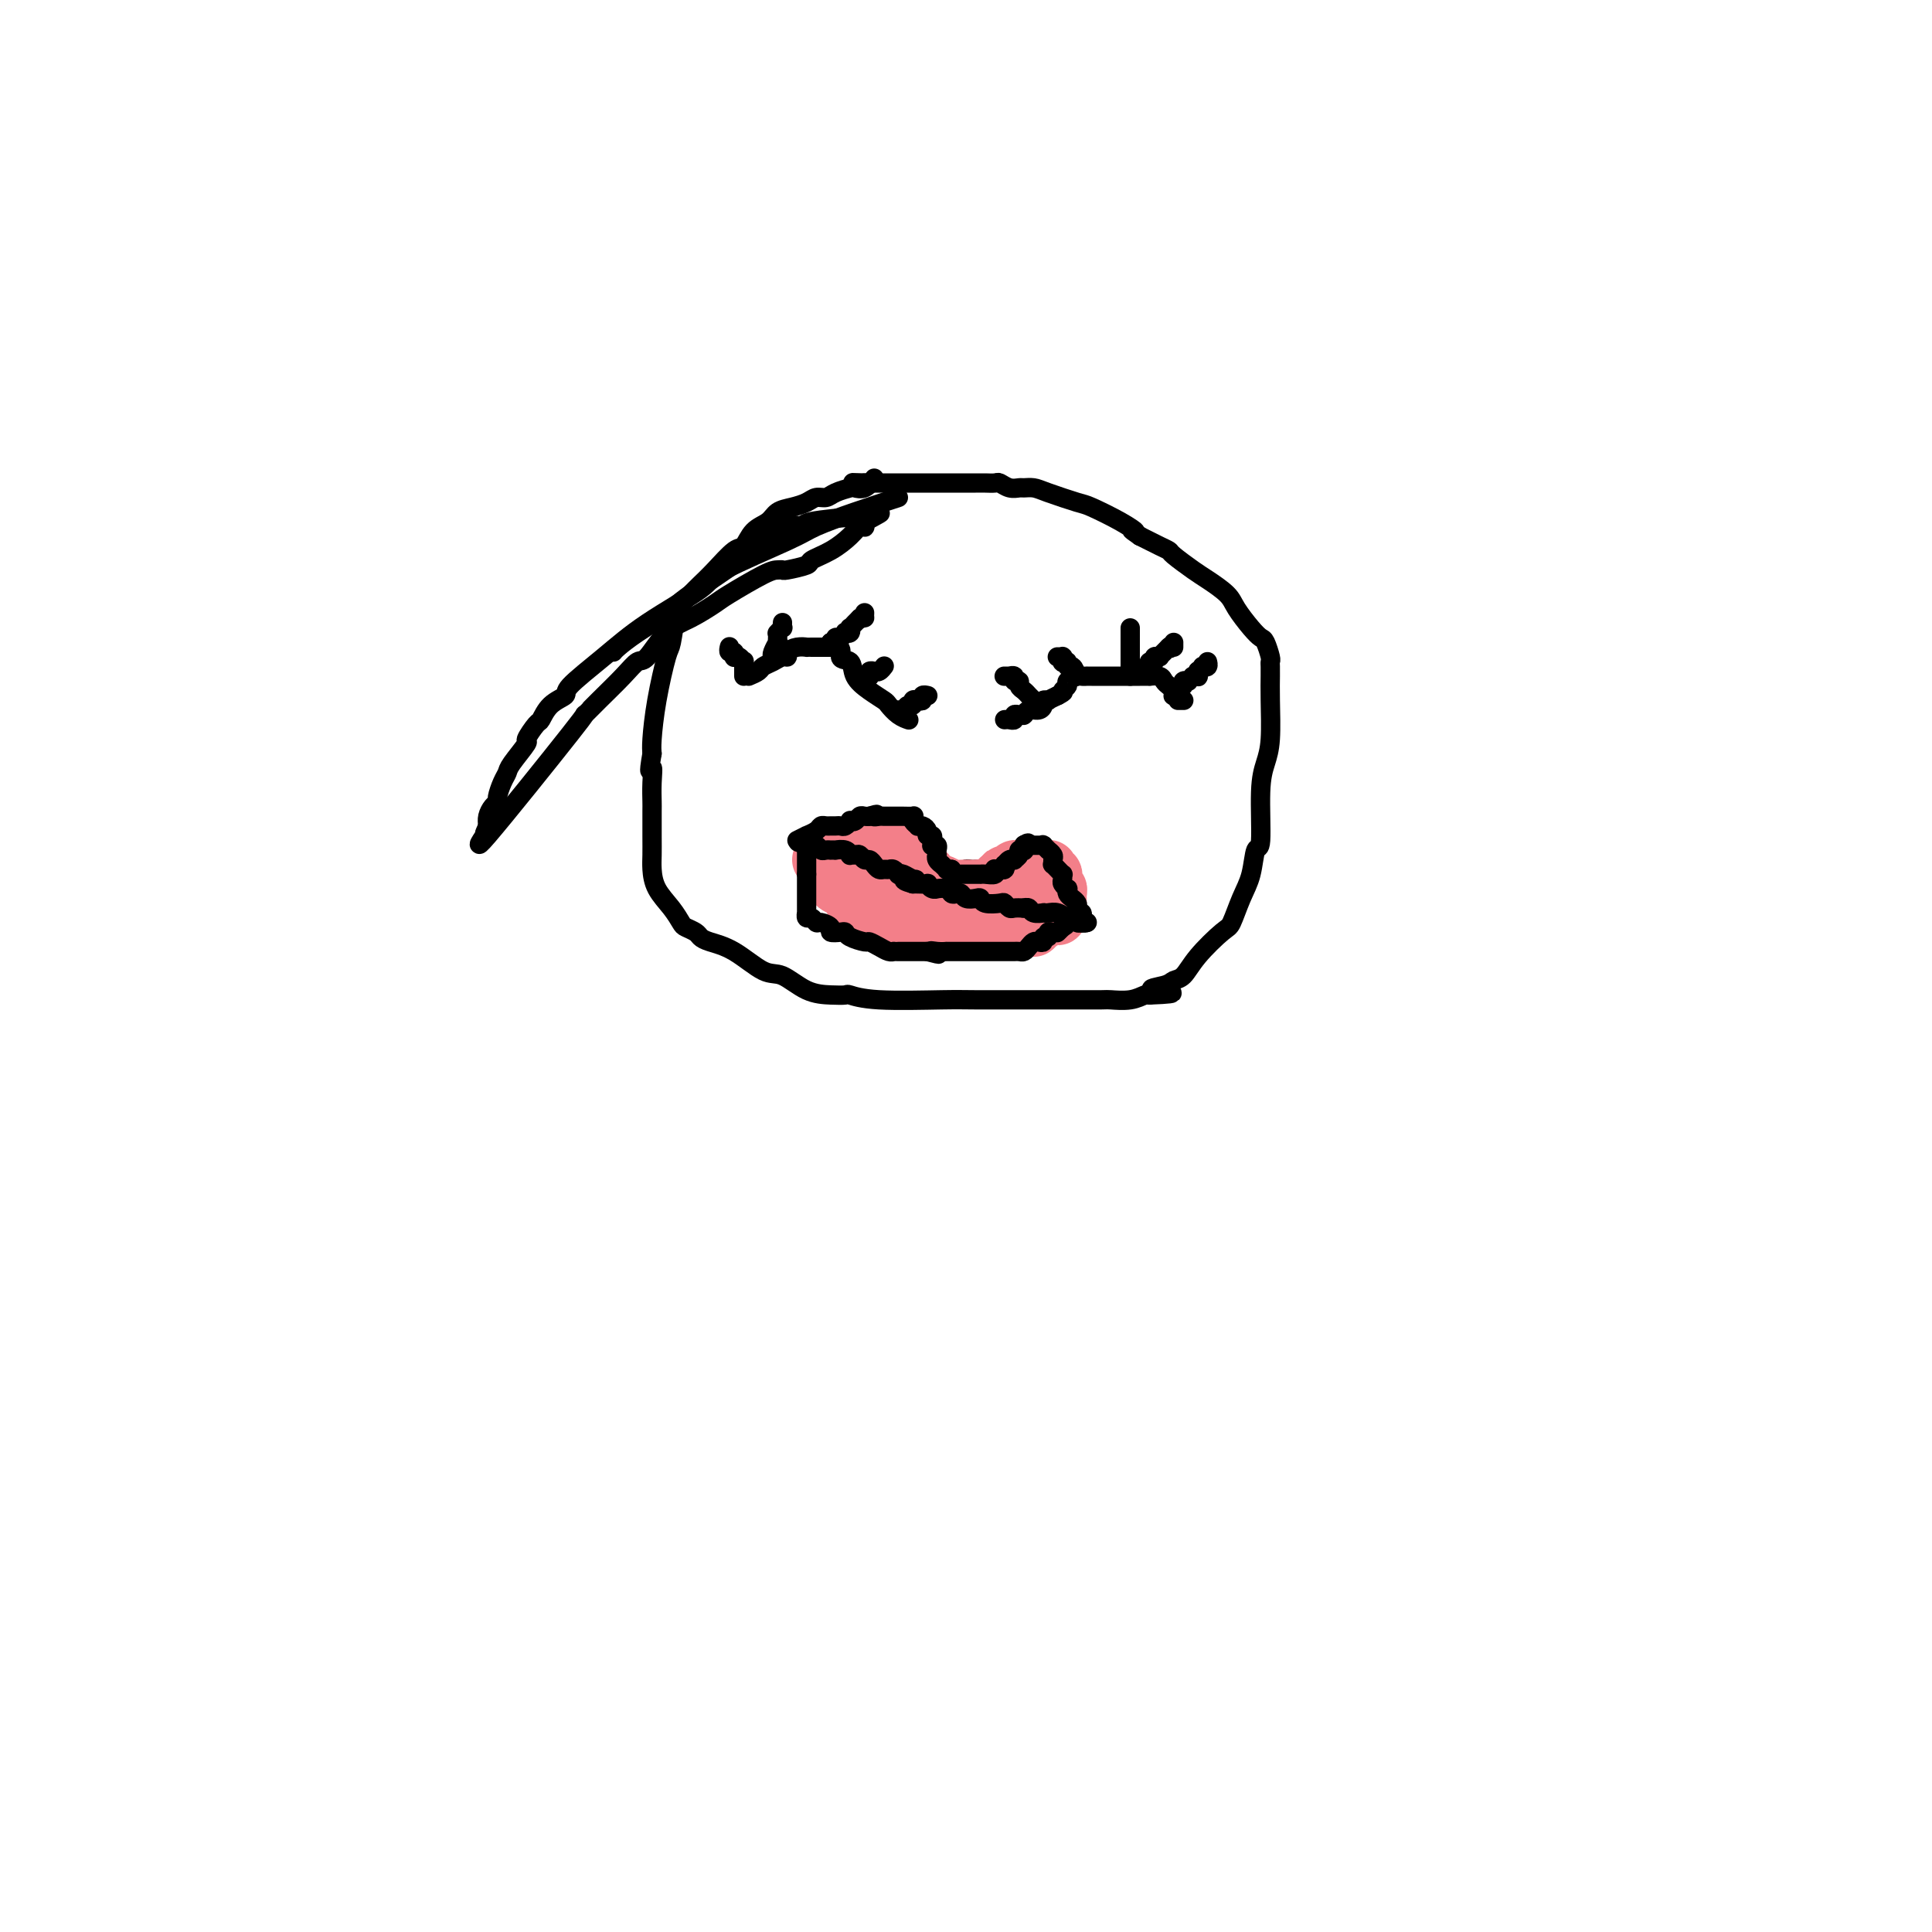 <svg viewBox='0 0 400 400' version='1.1' xmlns='http://www.w3.org/2000/svg' xmlns:xlink='http://www.w3.org/1999/xlink'><g fill='none' stroke='#000000' stroke-width='4' stroke-linecap='round' stroke-linejoin='round'><path d='M181,99c-0.628,0.839 -1.256,1.679 -2,2c-0.744,0.321 -1.603,0.124 -2,0c-0.397,-0.124 -0.332,-0.174 -1,0c-0.668,0.174 -2.068,0.572 -3,1c-0.932,0.428 -1.394,0.887 -2,1c-0.606,0.113 -1.355,-0.121 -2,0c-0.645,0.121 -1.188,0.597 -2,1c-0.812,0.403 -1.895,0.732 -3,1c-1.105,0.268 -2.234,0.475 -3,1c-0.766,0.525 -1.170,1.369 -2,2c-0.830,0.631 -2.085,1.051 -3,2c-0.915,0.949 -1.491,2.428 -2,3c-0.509,0.572 -0.952,0.237 -2,1c-1.048,0.763 -2.700,2.623 -4,4c-1.300,1.377 -2.246,2.271 -3,3c-0.754,0.729 -1.314,1.292 -2,2c-0.686,0.708 -1.497,1.561 -2,2c-0.503,0.439 -0.699,0.463 -1,2c-0.301,1.537 -0.708,4.586 -1,6c-0.292,1.414 -0.470,1.193 -1,3c-0.530,1.807 -1.412,5.640 -2,9c-0.588,3.360 -0.882,6.246 -1,8c-0.118,1.754 -0.059,2.377 0,3'/><path d='M135,156c-0.928,5.354 -0.249,3.240 0,3c0.249,-0.240 0.067,1.395 0,3c-0.067,1.605 -0.018,3.181 0,4c0.018,0.819 0.006,0.883 0,2c-0.006,1.117 -0.006,3.289 0,5c0.006,1.711 0.019,2.963 0,4c-0.019,1.037 -0.070,1.860 0,3c0.070,1.140 0.260,2.595 1,4c0.740,1.405 2.029,2.758 3,4c0.971,1.242 1.623,2.374 2,3c0.377,0.626 0.479,0.746 1,1c0.521,0.254 1.462,0.643 2,1c0.538,0.357 0.673,0.681 1,1c0.327,0.319 0.844,0.632 2,1c1.156,0.368 2.949,0.792 5,2c2.051,1.208 4.361,3.200 6,4c1.639,0.800 2.608,0.410 4,1c1.392,0.590 3.207,2.162 5,3c1.793,0.838 3.564,0.943 5,1c1.436,0.057 2.535,0.068 3,0c0.465,-0.068 0.295,-0.214 1,0c0.705,0.214 2.286,0.789 6,1c3.714,0.211 9.563,0.056 13,0c3.437,-0.056 4.462,-0.015 7,0c2.538,0.015 6.587,0.005 10,0c3.413,-0.005 6.189,-0.005 9,0c2.811,0.005 5.657,0.015 7,0c1.343,-0.015 1.185,-0.056 2,0c0.815,0.056 2.604,0.207 4,0c1.396,-0.207 2.399,-0.774 3,-1c0.601,-0.226 0.801,-0.113 1,0'/><path d='M238,206c8.794,-0.336 2.780,-0.675 1,-1c-1.780,-0.325 0.675,-0.637 2,-1c1.325,-0.363 1.520,-0.776 2,-1c0.480,-0.224 1.245,-0.257 2,-1c0.755,-0.743 1.502,-2.195 3,-4c1.498,-1.805 3.749,-3.963 5,-5c1.251,-1.037 1.502,-0.952 2,-2c0.498,-1.048 1.243,-3.227 2,-5c0.757,-1.773 1.526,-3.138 2,-5c0.474,-1.862 0.653,-4.220 1,-5c0.347,-0.780 0.864,0.018 1,-2c0.136,-2.018 -0.107,-6.852 0,-10c0.107,-3.148 0.565,-4.612 1,-6c0.435,-1.388 0.848,-2.701 1,-5c0.152,-2.299 0.041,-5.584 0,-8c-0.041,-2.416 -0.014,-3.965 0,-5c0.014,-1.035 0.015,-1.558 0,-2c-0.015,-0.442 -0.047,-0.802 0,-1c0.047,-0.198 0.174,-0.234 0,-1c-0.174,-0.766 -0.649,-2.263 -1,-3c-0.351,-0.737 -0.576,-0.715 -1,-1c-0.424,-0.285 -1.045,-0.876 -2,-2c-0.955,-1.124 -2.242,-2.781 -3,-4c-0.758,-1.219 -0.986,-2.000 -2,-3c-1.014,-1.000 -2.814,-2.218 -4,-3c-1.186,-0.782 -1.760,-1.127 -3,-2c-1.240,-0.873 -3.147,-2.275 -4,-3c-0.853,-0.725 -0.651,-0.772 -1,-1c-0.349,-0.228 -1.248,-0.638 -2,-1c-0.752,-0.362 -1.358,-0.675 -2,-1c-0.642,-0.325 -1.321,-0.663 -2,-1'/><path d='M236,111c-2.920,-2.008 -1.219,-1.028 -1,-1c0.219,0.028 -1.043,-0.896 -3,-2c-1.957,-1.104 -4.608,-2.387 -6,-3c-1.392,-0.613 -1.524,-0.557 -3,-1c-1.476,-0.443 -4.296,-1.386 -6,-2c-1.704,-0.614 -2.292,-0.900 -3,-1c-0.708,-0.100 -1.537,-0.013 -2,0c-0.463,0.013 -0.562,-0.049 -1,0c-0.438,0.049 -1.217,0.209 -2,0c-0.783,-0.209 -1.570,-0.788 -2,-1c-0.430,-0.212 -0.503,-0.057 -1,0c-0.497,0.057 -1.419,0.015 -2,0c-0.581,-0.015 -0.823,-0.004 -1,0c-0.177,0.004 -0.289,0.001 -1,0c-0.711,-0.001 -2.021,-0.000 -3,0c-0.979,0.000 -1.628,0.000 -2,0c-0.372,-0.000 -0.467,-0.000 -1,0c-0.533,0.000 -1.504,0.000 -2,0c-0.496,-0.000 -0.516,-0.000 -1,0c-0.484,0.000 -1.430,0.000 -2,0c-0.570,-0.000 -0.764,-0.000 -1,0c-0.236,0.000 -0.515,0.000 -1,0c-0.485,-0.000 -1.177,-0.000 -2,0c-0.823,0.000 -1.778,0.000 -2,0c-0.222,-0.000 0.290,-0.000 0,0c-0.290,0.000 -1.384,0.000 -2,0c-0.616,-0.000 -0.756,-0.000 -1,0c-0.244,0.000 -0.591,0.000 -1,0c-0.409,-0.000 -0.879,-0.000 -1,0c-0.121,0.000 0.108,0.000 0,0c-0.108,-0.000 -0.554,-0.000 -1,0'/><path d='M179,100c-5.357,-0.155 -1.250,-0.042 0,0c1.250,0.042 -0.357,0.012 -1,0c-0.643,-0.012 -0.321,-0.006 0,0'/><path d='M168,179c-0.089,0.089 -0.177,0.178 0,0c0.177,-0.178 0.621,-0.622 1,-1c0.379,-0.378 0.693,-0.690 1,-1c0.307,-0.310 0.607,-0.618 1,-1c0.393,-0.382 0.879,-0.837 1,-1c0.121,-0.163 -0.122,-0.033 0,0c0.122,0.033 0.610,-0.029 1,0c0.390,0.029 0.683,0.151 1,0c0.317,-0.151 0.659,-0.576 1,-1'/><path d='M175,174c1.018,-0.790 0.062,-0.264 0,0c-0.062,0.264 0.771,0.268 1,0c0.229,-0.268 -0.146,-0.808 0,-1c0.146,-0.192 0.813,-0.037 1,0c0.187,0.037 -0.108,-0.043 0,0c0.108,0.043 0.618,0.208 1,0c0.382,-0.208 0.638,-0.788 1,-1c0.362,-0.212 0.832,-0.057 1,0c0.168,0.057 0.033,0.015 0,0c-0.033,-0.015 0.034,-0.004 0,0c-0.034,0.004 -0.169,0.001 0,0c0.169,-0.001 0.641,-0.000 1,0c0.359,0.000 0.603,0.000 1,0c0.397,-0.000 0.946,-0.000 1,0c0.054,0.000 -0.389,0.000 0,0c0.389,-0.000 1.610,-0.001 2,0c0.390,0.001 -0.049,0.003 0,0c0.049,-0.003 0.587,-0.012 1,0c0.413,0.012 0.702,0.046 1,0c0.298,-0.046 0.604,-0.171 1,0c0.396,0.171 0.881,0.638 1,1c0.119,0.362 -0.126,0.619 0,1c0.126,0.381 0.625,0.886 1,1c0.375,0.114 0.626,-0.162 1,0c0.374,0.162 0.871,0.760 1,1c0.129,0.240 -0.109,0.120 0,0c0.109,-0.120 0.565,-0.239 1,0c0.435,0.239 0.849,0.837 1,1c0.151,0.163 0.041,-0.110 0,0c-0.041,0.110 -0.012,0.603 0,1c0.012,0.397 0.006,0.699 0,1'/><path d='M194,179c1.337,1.326 1.679,1.140 2,1c0.321,-0.140 0.622,-0.233 1,0c0.378,0.233 0.832,0.794 1,1c0.168,0.206 0.048,0.059 0,0c-0.048,-0.059 -0.024,-0.029 0,0'/><path d='M198,181c-0.122,-0.002 -0.244,-0.004 0,0c0.244,0.004 0.853,0.015 1,0c0.147,-0.015 -0.168,-0.057 0,0c0.168,0.057 0.819,0.211 1,0c0.181,-0.211 -0.109,-0.789 0,-1c0.109,-0.211 0.617,-0.057 1,0c0.383,0.057 0.641,0.016 1,0c0.359,-0.016 0.821,-0.008 1,0c0.179,0.008 0.076,0.017 0,0c-0.076,-0.017 -0.125,-0.060 0,0c0.125,0.060 0.425,0.222 1,0c0.575,-0.222 1.424,-0.829 2,-1c0.576,-0.171 0.879,0.094 1,0c0.121,-0.094 0.061,-0.547 0,-1'/><path d='M207,178c1.632,-0.460 1.210,-0.109 1,0c-0.210,0.109 -0.210,-0.023 0,0c0.210,0.023 0.631,0.202 1,0c0.369,-0.202 0.687,-0.786 1,-1c0.313,-0.214 0.623,-0.057 1,0c0.377,0.057 0.823,0.015 1,0c0.177,-0.015 0.085,-0.004 0,0c-0.085,0.004 -0.164,0.001 0,0c0.164,-0.001 0.569,-0.000 1,0c0.431,0.000 0.886,0.000 1,0c0.114,-0.000 -0.114,0.000 0,0c0.114,-0.000 0.569,-0.001 1,0c0.431,0.001 0.837,0.003 1,0c0.163,-0.003 0.081,-0.012 0,0c-0.081,0.012 -0.161,0.046 0,0c0.161,-0.046 0.564,-0.171 1,0c0.436,0.171 0.905,0.637 1,1c0.095,0.363 -0.185,0.622 0,1c0.185,0.378 0.834,0.876 1,1c0.166,0.124 -0.153,-0.125 0,0c0.153,0.125 0.777,0.626 1,1c0.223,0.374 0.046,0.622 0,1c-0.046,0.378 0.041,0.885 0,1c-0.041,0.115 -0.208,-0.162 0,0c0.208,0.162 0.792,0.764 1,1c0.208,0.236 0.042,0.105 0,0c-0.042,-0.105 0.041,-0.186 0,0c-0.041,0.186 -0.207,0.637 0,1c0.207,0.363 0.786,0.636 1,1c0.214,0.364 0.061,0.818 0,1c-0.061,0.182 -0.031,0.091 0,0'/><path d='M168,180c0.240,0.025 0.480,0.049 1,0c0.520,-0.049 1.319,-0.172 2,0c0.681,0.172 1.243,0.638 2,1c0.757,0.362 1.708,0.619 2,1c0.292,0.381 -0.077,0.886 0,1c0.077,0.114 0.599,-0.161 1,0c0.401,0.161 0.681,0.760 1,1c0.319,0.240 0.676,0.121 1,0c0.324,-0.121 0.614,-0.244 1,0c0.386,0.244 0.868,0.854 1,1c0.132,0.146 -0.085,-0.171 0,0c0.085,0.171 0.473,0.830 1,1c0.527,0.170 1.193,-0.150 2,0c0.807,0.150 1.756,0.771 2,1c0.244,0.229 -0.216,0.065 0,0c0.216,-0.065 1.108,-0.033 2,0'/><path d='M187,187c3.340,1.309 2.191,1.082 2,1c-0.191,-0.082 0.575,-0.018 1,0c0.425,0.018 0.510,-0.009 1,0c0.490,0.009 1.387,0.055 2,0c0.613,-0.055 0.943,-0.211 1,0c0.057,0.211 -0.157,0.789 0,1c0.157,0.211 0.686,0.057 1,0c0.314,-0.057 0.413,-0.015 1,0c0.587,0.015 1.663,0.004 2,0c0.337,-0.004 -0.065,-0.001 0,0c0.065,0.001 0.596,0.000 1,0c0.404,-0.000 0.682,-0.000 1,0c0.318,0.000 0.677,0.000 1,0c0.323,-0.000 0.612,-0.000 1,0c0.388,0.000 0.877,0.000 1,0c0.123,-0.000 -0.121,-0.000 0,0c0.121,0.000 0.606,0.000 1,0c0.394,-0.000 0.697,-0.000 1,0c0.303,0.000 0.607,0.000 1,0c0.393,-0.000 0.874,-0.000 1,0c0.126,0.000 -0.103,0.000 0,0c0.103,-0.000 0.539,-0.000 1,0c0.461,0.000 0.946,0.000 1,0c0.054,-0.000 -0.323,-0.000 0,0c0.323,0.000 1.344,0.000 2,0c0.656,-0.000 0.946,-0.000 1,0c0.054,0.000 -0.126,0.000 0,0c0.126,-0.000 0.560,-0.000 1,0c0.440,0.000 0.888,0.000 1,0c0.112,0.000 -0.111,0.000 0,0c0.111,0.000 0.555,0.000 1,0'/><path d='M215,189c4.271,0.309 0.948,0.083 0,0c-0.948,-0.083 0.477,-0.022 1,0c0.523,0.022 0.143,0.006 0,0c-0.143,-0.006 -0.048,-0.002 0,0c0.048,0.002 0.050,0.000 0,0c-0.050,-0.000 -0.153,-0.000 0,0c0.153,0.000 0.563,0.000 1,0c0.437,-0.000 0.902,-0.000 1,0c0.098,0.000 -0.170,0.000 0,0c0.170,-0.000 0.778,-0.000 1,0c0.222,0.000 0.060,0.000 0,0c-0.060,-0.000 -0.016,-0.000 0,0c0.016,0.000 0.005,0.000 0,0c-0.005,-0.000 -0.002,-0.000 0,0'/><path d='M172,183c-0.128,0.410 -0.256,0.821 0,1c0.256,0.179 0.896,0.128 1,0c0.104,-0.128 -0.327,-0.333 0,0c0.327,0.333 1.411,1.202 2,2c0.589,0.798 0.682,1.523 1,2c0.318,0.477 0.860,0.706 1,1c0.140,0.294 -0.121,0.653 0,1c0.121,0.347 0.624,0.681 1,1c0.376,0.319 0.626,0.622 1,1c0.374,0.378 0.874,0.832 1,1c0.126,0.168 -0.121,0.049 0,0c0.121,-0.049 0.610,-0.027 1,0c0.390,0.027 0.682,0.060 1,0c0.318,-0.060 0.663,-0.212 1,0c0.337,0.212 0.667,0.789 1,1c0.333,0.211 0.667,0.057 1,0c0.333,-0.057 0.663,-0.015 1,0c0.337,0.015 0.682,0.003 1,0c0.318,-0.003 0.610,0.002 1,0c0.390,-0.002 0.878,-0.011 1,0c0.122,0.011 -0.121,0.041 0,0c0.121,-0.041 0.606,-0.155 1,0c0.394,0.155 0.697,0.577 1,1'/><path d='M191,195c1.828,0.464 0.397,0.124 0,0c-0.397,-0.124 0.240,-0.033 1,0c0.760,0.033 1.644,0.009 2,0c0.356,-0.009 0.185,-0.002 0,0c-0.185,0.002 -0.385,0.001 0,0c0.385,-0.001 1.356,-0.000 2,0c0.644,0.000 0.960,0.000 1,0c0.040,-0.000 -0.197,-0.000 0,0c0.197,0.000 0.826,0.000 1,0c0.174,-0.000 -0.108,-0.000 0,0c0.108,0.000 0.607,0.000 1,0c0.393,-0.000 0.679,-0.000 1,0c0.321,0.000 0.679,0.000 1,0c0.321,-0.000 0.607,-0.000 1,0c0.393,0.000 0.892,0.000 1,0c0.108,-0.000 -0.174,0.000 0,0c0.174,-0.000 0.803,-0.000 1,0c0.197,0.000 -0.039,0.000 0,0c0.039,-0.000 0.353,-0.000 1,0c0.647,0.000 1.627,0.000 2,0c0.373,-0.000 0.138,-0.000 0,0c-0.138,0.000 -0.177,0.000 0,0c0.177,-0.000 0.572,-0.000 1,0c0.428,0.000 0.889,0.000 1,0c0.111,-0.000 -0.128,-0.000 0,0c0.128,0.000 0.622,0.001 1,0c0.378,-0.001 0.640,-0.003 1,0c0.360,0.003 0.818,0.011 1,0c0.182,-0.011 0.087,-0.041 0,0c-0.087,0.041 -0.168,0.155 0,0c0.168,-0.155 0.584,-0.577 1,-1'/><path d='M213,194c3.585,-0.095 1.549,0.167 1,0c-0.549,-0.167 0.389,-0.762 1,-1c0.611,-0.238 0.896,-0.120 1,0c0.104,0.120 0.028,0.242 0,0c-0.028,-0.242 -0.007,-0.848 0,-1c0.007,-0.152 0.002,0.151 0,0c-0.002,-0.151 -0.001,-0.758 0,-1c0.001,-0.242 0.000,-0.121 0,0'/></g>
<g fill='none' stroke='#F37F89' stroke-width='4' stroke-linecap='round' stroke-linejoin='round'><path d='M183,180c-0.121,-0.114 -0.242,-0.227 0,0c0.242,0.227 0.848,0.796 1,1c0.152,0.204 -0.149,0.043 0,0c0.149,-0.043 0.747,0.031 1,0c0.253,-0.031 0.162,-0.167 0,0c-0.162,0.167 -0.394,0.637 0,1c0.394,0.363 1.416,0.619 2,1c0.584,0.381 0.731,0.887 1,1c0.269,0.113 0.659,-0.166 1,0c0.341,0.166 0.631,0.776 1,1c0.369,0.224 0.816,0.060 1,0c0.184,-0.060 0.106,-0.016 0,0c-0.106,0.016 -0.240,0.004 0,0c0.240,-0.004 0.853,-0.001 1,0c0.147,0.001 -0.171,0.000 0,0c0.171,-0.000 0.830,-0.000 1,0c0.170,0.000 -0.150,0.000 0,0c0.150,-0.000 0.771,-0.000 1,0c0.229,0.000 0.065,0.000 0,0c-0.065,-0.000 -0.033,-0.000 0,0'/><path d='M194,185c1.705,0.534 0.468,-0.631 0,-1c-0.468,-0.369 -0.167,0.059 0,0c0.167,-0.059 0.200,-0.603 0,-1c-0.200,-0.397 -0.631,-0.646 -1,-1c-0.369,-0.354 -0.674,-0.813 -1,-1c-0.326,-0.187 -0.674,-0.102 -1,0c-0.326,0.102 -0.631,0.219 -1,0c-0.369,-0.219 -0.802,-0.776 -1,-1c-0.198,-0.224 -0.162,-0.117 0,0c0.162,0.117 0.451,0.242 0,0c-0.451,-0.242 -1.642,-0.852 -2,-1c-0.358,-0.148 0.115,0.167 0,0c-0.115,-0.167 -0.819,-0.814 -1,-1c-0.181,-0.186 0.163,0.090 0,0c-0.163,-0.090 -0.831,-0.546 -1,-1c-0.169,-0.454 0.161,-0.906 0,-1c-0.161,-0.094 -0.813,0.171 -1,0c-0.187,-0.171 0.091,-0.778 0,-1c-0.091,-0.222 -0.550,-0.060 -1,0c-0.450,0.060 -0.891,0.016 -1,0c-0.109,-0.016 0.115,-0.004 0,0c-0.115,0.004 -0.571,0.001 -1,0c-0.429,-0.001 -0.833,-0.000 -1,0c-0.167,0.000 -0.096,0.000 0,0c0.096,-0.000 0.219,-0.000 0,0c-0.219,0.000 -0.780,0.000 -1,0c-0.220,-0.000 -0.098,-0.000 0,0c0.098,0.000 0.170,0.000 0,0c-0.170,-0.000 -0.584,-0.000 -1,0c-0.416,0.000 -0.833,0.000 -1,0c-0.167,-0.000 -0.083,-0.000 0,0'/><path d='M177,175c-0.869,-0.005 -0.040,-0.016 0,0c0.040,0.016 -0.707,0.061 -1,0c-0.293,-0.061 -0.130,-0.226 0,0c0.130,0.226 0.227,0.844 0,1c-0.227,0.156 -0.779,-0.150 -1,0c-0.221,0.150 -0.111,0.757 0,1c0.111,0.243 0.222,0.122 0,0c-0.222,-0.122 -0.777,-0.244 -1,0c-0.223,0.244 -0.112,0.854 0,1c0.112,0.146 0.227,-0.171 0,0c-0.227,0.171 -0.796,0.830 -1,1c-0.204,0.170 -0.042,-0.151 0,0c0.042,0.151 -0.037,0.772 0,1c0.037,0.228 0.191,0.061 0,0c-0.191,-0.061 -0.728,-0.016 -1,0c-0.272,0.016 -0.280,0.004 0,0c0.280,-0.004 0.849,-0.001 1,0c0.151,0.001 -0.114,0.000 0,0c0.114,-0.000 0.608,-0.000 1,0c0.392,0.000 0.682,0.000 1,0c0.318,-0.000 0.662,-0.000 1,0c0.338,0.000 0.668,0.000 1,0c0.332,-0.000 0.666,-0.000 1,0c0.334,0.000 0.667,0.000 1,0'/><path d='M179,180c1.152,0.155 1.030,0.041 1,0c-0.030,-0.041 0.030,-0.011 0,0c-0.030,0.011 -0.149,0.003 0,0c0.149,-0.003 0.566,-0.001 1,0c0.434,0.001 0.886,0.000 1,0c0.114,-0.000 -0.109,-0.000 0,0c0.109,0.000 0.551,-0.000 1,0c0.449,0.000 0.905,0.000 1,0c0.095,-0.000 -0.171,-0.001 0,0c0.171,0.001 0.778,0.002 1,0c0.222,-0.002 0.058,-0.008 0,0c-0.058,0.008 -0.012,0.031 0,0c0.012,-0.031 -0.012,-0.114 0,0c0.012,0.114 0.060,0.427 0,1c-0.060,0.573 -0.227,1.406 0,2c0.227,0.594 0.850,0.948 1,1c0.150,0.052 -0.171,-0.197 0,0c0.171,0.197 0.834,0.841 1,1c0.166,0.159 -0.166,-0.167 0,0c0.166,0.167 0.829,0.828 1,1c0.171,0.172 -0.150,-0.146 0,0c0.150,0.146 0.772,0.757 1,1c0.228,0.243 0.061,0.117 0,0c-0.061,-0.117 -0.016,-0.227 0,0c0.016,0.227 0.004,0.790 0,1c-0.004,0.210 -0.001,0.067 0,0c0.001,-0.067 0.000,-0.056 0,0c-0.000,0.056 -0.000,0.159 0,0c0.000,-0.159 0.000,-0.579 0,-1'/><path d='M189,187c0.666,0.901 0.332,-0.346 0,-1c-0.332,-0.654 -0.663,-0.714 -1,-1c-0.337,-0.286 -0.682,-0.799 -1,-1c-0.318,-0.201 -0.610,-0.092 -1,0c-0.390,0.092 -0.878,0.165 -1,0c-0.122,-0.165 0.122,-0.570 0,-1c-0.122,-0.430 -0.611,-0.886 -1,-1c-0.389,-0.114 -0.678,0.113 -1,0c-0.322,-0.113 -0.678,-0.565 -1,-1c-0.322,-0.435 -0.611,-0.853 -1,-1c-0.389,-0.147 -0.879,-0.024 -1,0c-0.121,0.024 0.126,-0.050 0,0c-0.126,0.050 -0.626,0.224 -1,0c-0.374,-0.224 -0.622,-0.845 -1,-1c-0.378,-0.155 -0.886,0.156 -1,0c-0.114,-0.156 0.166,-0.778 0,-1c-0.166,-0.222 -0.776,-0.046 -1,0c-0.224,0.046 -0.060,-0.040 0,0c0.060,0.040 0.016,0.207 0,0c-0.016,-0.207 -0.005,-0.788 0,-1c0.005,-0.212 0.004,-0.057 0,0c-0.004,0.057 -0.011,0.015 0,0c0.011,-0.015 0.042,-0.004 0,0c-0.042,0.004 -0.155,0.001 0,0c0.155,-0.001 0.577,-0.001 1,0'/><path d='M177,177c-1.679,-1.547 0.124,-0.415 1,0c0.876,0.415 0.826,0.111 1,0c0.174,-0.111 0.572,-0.030 1,0c0.428,0.030 0.884,0.008 1,0c0.116,-0.008 -0.110,-0.002 0,0c0.110,0.002 0.555,0.001 1,0c0.445,-0.001 0.890,-0.001 1,0c0.110,0.001 -0.114,0.004 0,0c0.114,-0.004 0.566,-0.016 1,0c0.434,0.016 0.849,0.061 1,0c0.151,-0.061 0.040,-0.226 0,0c-0.040,0.226 -0.007,0.845 0,1c0.007,0.155 -0.012,-0.155 0,0c0.012,0.155 0.055,0.774 0,1c-0.055,0.226 -0.207,0.061 0,0c0.207,-0.061 0.772,-0.016 1,0c0.228,0.016 0.117,0.004 0,0c-0.117,-0.004 -0.242,-0.001 0,0c0.242,0.001 0.849,0.000 1,0c0.151,-0.000 -0.156,-0.000 0,0c0.156,0.000 0.774,0.000 1,0c0.226,-0.000 0.061,-0.000 0,0c-0.061,0.000 -0.016,0.000 0,0c0.016,-0.000 0.004,-0.000 0,0c-0.004,0.000 -0.001,0.000 0,0c0.001,-0.000 0.000,-0.000 0,0c-0.000,0.000 -0.000,0.000 0,0'/><path d='M188,179c1.702,0.132 0.456,-0.539 0,-1c-0.456,-0.461 -0.121,-0.712 0,-1c0.121,-0.288 0.028,-0.613 0,-1c-0.028,-0.387 0.008,-0.836 0,-1c-0.008,-0.164 -0.059,-0.044 0,0c0.059,0.044 0.227,0.012 0,0c-0.227,-0.012 -0.849,-0.003 -1,0c-0.151,0.003 0.170,0.001 0,0c-0.170,-0.001 -0.830,-0.001 -1,0c-0.170,0.001 0.151,0.003 0,0c-0.151,-0.003 -0.772,-0.012 -1,0c-0.228,0.012 -0.061,0.043 0,0c0.061,-0.043 0.015,-0.162 0,0c-0.015,0.162 -0.001,0.603 0,1c0.001,0.397 -0.012,0.749 0,1c0.012,0.251 0.049,0.399 0,1c-0.049,0.601 -0.186,1.653 0,2c0.186,0.347 0.694,-0.013 1,0c0.306,0.013 0.411,0.399 1,1c0.589,0.601 1.663,1.418 2,2c0.337,0.582 -0.065,0.929 0,1c0.065,0.071 0.595,-0.136 1,0c0.405,0.136 0.686,0.613 1,1c0.314,0.387 0.661,0.682 1,1c0.339,0.318 0.669,0.659 1,1'/><path d='M193,187c1.481,2.099 1.185,1.347 1,1c-0.185,-0.347 -0.257,-0.289 0,0c0.257,0.289 0.843,0.810 1,1c0.157,0.190 -0.116,0.051 0,0c0.116,-0.051 0.620,-0.014 1,0c0.380,0.014 0.637,0.004 1,0c0.363,-0.004 0.833,-0.001 1,0c0.167,0.001 0.030,0.001 0,0c-0.030,-0.001 0.047,-0.003 0,0c-0.047,0.003 -0.219,0.011 0,0c0.219,-0.011 0.828,-0.041 1,0c0.172,0.041 -0.095,0.152 0,0c0.095,-0.152 0.551,-0.566 1,-1c0.449,-0.434 0.890,-0.887 1,-1c0.110,-0.113 -0.111,0.113 0,0c0.111,-0.113 0.554,-0.565 1,-1c0.446,-0.435 0.894,-0.852 1,-1c0.106,-0.148 -0.130,-0.025 0,0c0.130,0.025 0.626,-0.046 1,0c0.374,0.046 0.625,0.208 1,0c0.375,-0.208 0.874,-0.788 1,-1c0.126,-0.212 -0.122,-0.057 0,0c0.122,0.057 0.615,0.015 1,0c0.385,-0.015 0.664,-0.004 1,0c0.336,0.004 0.730,0.002 1,0c0.270,-0.002 0.415,-0.004 1,0c0.585,0.004 1.610,0.015 2,0c0.390,-0.015 0.146,-0.056 0,0c-0.146,0.056 -0.193,0.207 0,0c0.193,-0.207 0.627,-0.774 1,-1c0.373,-0.226 0.687,-0.113 1,0'/><path d='M214,183c2.476,-0.924 0.665,-0.233 0,0c-0.665,0.233 -0.185,0.010 0,0c0.185,-0.010 0.075,0.193 0,0c-0.075,-0.193 -0.114,-0.784 0,-1c0.114,-0.216 0.383,-0.058 0,0c-0.383,0.058 -1.416,0.016 -2,0c-0.584,-0.016 -0.720,-0.004 -1,0c-0.280,0.004 -0.705,0.001 -1,0c-0.295,-0.001 -0.460,-0.000 -1,0c-0.540,0.000 -1.455,0.000 -2,0c-0.545,-0.000 -0.719,0.000 -1,0c-0.281,-0.000 -0.670,-0.000 -1,0c-0.330,0.000 -0.603,0.000 -1,0c-0.397,-0.000 -0.918,-0.001 -1,0c-0.082,0.001 0.276,0.004 0,0c-0.276,-0.004 -1.187,-0.016 -2,0c-0.813,0.016 -1.527,0.061 -2,0c-0.473,-0.061 -0.705,-0.226 -1,0c-0.295,0.226 -0.653,0.845 -1,1c-0.347,0.155 -0.682,-0.155 -1,0c-0.318,0.155 -0.620,0.774 -1,1c-0.380,0.226 -0.838,0.061 -1,0c-0.162,-0.061 -0.029,-0.016 0,0c0.029,0.016 -0.048,0.004 0,0c0.048,-0.004 0.219,-0.001 0,0c-0.219,0.001 -0.828,0.000 -1,0c-0.172,-0.000 0.094,-0.000 0,0c-0.094,0.000 -0.547,0.000 -1,0'/><path d='M192,184c-3.451,0.155 -1.079,0.041 0,0c1.079,-0.041 0.867,-0.011 1,0c0.133,0.011 0.613,0.003 1,0c0.387,-0.003 0.682,-0.001 1,0c0.318,0.001 0.659,0.000 1,0c0.341,-0.000 0.683,-0.000 1,0c0.317,0.000 0.611,0.000 1,0c0.389,-0.000 0.874,-0.000 1,0c0.126,0.000 -0.106,0.000 0,0c0.106,-0.000 0.549,-0.000 1,0c0.451,0.000 0.909,0.000 1,0c0.091,-0.000 -0.186,-0.000 0,0c0.186,0.000 0.834,0.000 1,0c0.166,-0.000 -0.152,-0.000 0,0c0.152,0.000 0.773,0.000 1,0c0.227,-0.000 0.060,-0.000 0,0c-0.060,0.000 -0.012,0.000 0,0c0.012,-0.000 -0.011,-0.000 0,0c0.011,0.000 0.054,0.000 0,0c-0.054,-0.000 -0.207,-0.000 0,0c0.207,0.000 0.773,0.000 1,0c0.227,-0.000 0.113,-0.000 0,0c-0.113,0.000 -0.226,0.000 0,0c0.226,0.000 0.792,-0.000 1,0c0.208,0.000 0.060,0.000 0,0c-0.060,0.000 -0.030,0.000 0,0'/><path d='M205,184c1.946,-0.001 0.311,-0.004 0,0c-0.311,0.004 0.701,0.015 1,0c0.299,-0.015 -0.116,-0.056 0,0c0.116,0.056 0.763,0.207 1,0c0.237,-0.207 0.063,-0.773 0,-1c-0.063,-0.227 -0.017,-0.113 0,0c0.017,0.113 0.004,0.227 0,0c-0.004,-0.227 0.002,-0.796 0,-1c-0.002,-0.204 -0.012,-0.044 0,0c0.012,0.044 0.044,-0.027 0,0c-0.044,0.027 -0.166,0.151 0,0c0.166,-0.151 0.619,-0.576 1,-1c0.381,-0.424 0.690,-0.846 1,-1c0.310,-0.154 0.623,-0.041 1,0c0.377,0.041 0.819,0.011 1,0c0.181,-0.011 0.101,-0.003 0,0c-0.101,0.003 -0.224,0.001 0,0c0.224,-0.001 0.796,-0.000 1,0c0.204,0.000 0.041,0.000 0,0c-0.041,-0.000 0.041,-0.000 0,0c-0.041,0.000 -0.203,-0.000 0,0c0.203,0.000 0.773,0.000 1,0c0.227,-0.000 0.112,-0.000 0,0c-0.112,0.000 -0.223,0.000 0,0c0.223,-0.000 0.778,-0.002 1,0c0.222,0.002 0.112,0.006 0,0c-0.112,-0.006 -0.226,-0.022 0,0c0.226,0.022 0.792,0.083 1,0c0.208,-0.083 0.060,-0.309 0,0c-0.060,0.309 -0.030,1.155 0,2'/><path d='M215,182c0.929,0.189 0.253,-0.339 0,0c-0.253,0.339 -0.082,1.545 0,2c0.082,0.455 0.074,0.159 0,0c-0.074,-0.159 -0.216,-0.183 0,0c0.216,0.183 0.790,0.571 1,1c0.210,0.429 0.056,0.900 0,1c-0.056,0.100 -0.015,-0.169 0,0c0.015,0.169 0.003,0.777 0,1c-0.003,0.223 0.004,0.060 0,0c-0.004,-0.060 -0.019,-0.016 0,0c0.019,0.016 0.072,0.005 0,0c-0.072,-0.005 -0.270,-0.004 0,0c0.270,0.004 1.008,0.011 1,0c-0.008,-0.011 -0.762,-0.042 -1,0c-0.238,0.042 0.039,0.155 0,0c-0.039,-0.155 -0.394,-0.577 -1,-1c-0.606,-0.423 -1.461,-0.845 -2,-1c-0.539,-0.155 -0.760,-0.041 -1,0c-0.240,0.041 -0.498,0.011 -1,0c-0.502,-0.011 -1.248,-0.003 -2,0c-0.752,0.003 -1.511,0.001 -2,0c-0.489,-0.001 -0.709,-0.000 -1,0c-0.291,0.000 -0.655,0.000 -1,0c-0.345,-0.000 -0.673,-0.000 -1,0'/><path d='M204,185c-2.096,-0.000 -1.335,-0.000 -1,0c0.335,0.000 0.245,0.000 0,0c-0.245,-0.000 -0.644,-0.000 -1,0c-0.356,0.000 -0.670,0.000 -1,0c-0.330,-0.000 -0.677,-0.000 -1,0c-0.323,0.000 -0.623,0.000 -1,0c-0.377,-0.000 -0.830,-0.000 -1,0c-0.170,0.000 -0.058,0.000 0,0c0.058,-0.000 0.060,-0.000 0,0c-0.060,0.000 -0.182,0.000 0,0c0.182,-0.000 0.668,-0.000 1,0c0.332,0.000 0.509,0.000 1,0c0.491,-0.000 1.297,-0.000 2,0c0.703,0.000 1.303,0.000 2,0c0.697,-0.000 1.491,-0.000 2,0c0.509,0.000 0.731,0.001 1,0c0.269,-0.001 0.583,-0.004 1,0c0.417,0.004 0.935,0.015 1,0c0.065,-0.015 -0.323,-0.057 0,0c0.323,0.057 1.358,0.211 2,0c0.642,-0.211 0.890,-0.789 1,-1c0.110,-0.211 0.081,-0.057 0,0c-0.081,0.057 -0.214,0.015 0,0c0.214,-0.015 0.775,-0.004 1,0c0.225,0.004 0.112,0.002 0,0'/><path d='M213,184c2.563,-0.094 1.472,0.171 1,0c-0.472,-0.171 -0.324,-0.777 0,-1c0.324,-0.223 0.823,-0.064 1,0c0.177,0.064 0.033,0.031 0,0c-0.033,-0.031 0.044,-0.061 0,0c-0.044,0.061 -0.208,0.212 0,0c0.208,-0.212 0.788,-0.788 1,-1c0.212,-0.212 0.057,-0.060 0,0c-0.057,0.060 -0.015,0.029 0,0c0.015,-0.029 0.004,-0.057 0,0c-0.004,0.057 -0.001,0.200 0,0c0.001,-0.200 0.000,-0.743 0,-1c-0.000,-0.257 -0.000,-0.228 0,0c0.000,0.228 0.000,0.653 0,1c-0.000,0.347 -0.000,0.614 0,1c0.000,0.386 0.000,0.891 0,1c-0.000,0.109 -0.000,-0.177 0,0c0.000,0.177 0.000,0.817 0,1c-0.000,0.183 -0.000,-0.091 0,0c0.000,0.091 0.000,0.545 0,1'/><path d='M216,186c-0.000,0.862 -0.000,1.017 0,1c0.000,-0.017 0.001,-0.204 0,0c-0.001,0.204 -0.002,0.801 0,1c0.002,0.199 0.008,0.002 0,0c-0.008,-0.002 -0.031,0.192 0,0c0.031,-0.192 0.117,-0.768 0,-1c-0.117,-0.232 -0.437,-0.118 -1,0c-0.563,0.118 -1.368,0.242 -2,0c-0.632,-0.242 -1.090,-0.849 -2,-1c-0.910,-0.151 -2.272,0.156 -3,0c-0.728,-0.156 -0.823,-0.774 -1,-1c-0.177,-0.226 -0.437,-0.061 -1,0c-0.563,0.061 -1.430,0.016 -2,0c-0.570,-0.016 -0.843,-0.004 -1,0c-0.157,0.004 -0.199,0.001 -1,0c-0.801,-0.001 -2.361,-0.000 -3,0c-0.639,0.000 -0.356,0.000 -1,0c-0.644,-0.000 -2.214,-0.000 -3,0c-0.786,0.000 -0.788,0.000 -1,0c-0.212,-0.000 -0.635,-0.000 -1,0c-0.365,0.000 -0.672,0.000 -1,0c-0.328,-0.000 -0.675,-0.000 -1,0c-0.325,0.000 -0.626,0.000 -1,0c-0.374,-0.000 -0.821,-0.000 -1,0c-0.179,0.000 -0.089,0.000 0,0'/><path d='M189,185c-4.134,-0.095 -0.968,0.167 0,0c0.968,-0.167 -0.261,-0.762 -1,-1c-0.739,-0.238 -0.986,-0.120 -1,0c-0.014,0.120 0.207,0.243 0,0c-0.207,-0.243 -0.840,-0.853 -1,-1c-0.160,-0.147 0.153,0.167 0,0c-0.153,-0.167 -0.773,-0.815 -1,-1c-0.227,-0.185 -0.061,0.094 0,0c0.061,-0.094 0.016,-0.561 0,-1c-0.016,-0.439 -0.004,-0.849 0,-1c0.004,-0.151 0.001,-0.044 0,0c-0.001,0.044 -0.001,0.026 0,0c0.001,-0.026 0.004,-0.060 0,0c-0.004,0.060 -0.016,0.212 0,0c0.016,-0.212 0.060,-0.789 0,-1c-0.060,-0.211 -0.222,-0.057 0,0c0.222,0.057 0.829,0.015 1,0c0.171,-0.015 -0.094,-0.004 0,0c0.094,0.004 0.546,0.001 1,0c0.454,-0.001 0.910,-0.000 1,0c0.090,0.000 -0.186,0.000 0,0c0.186,-0.000 0.834,-0.000 1,0c0.166,0.000 -0.152,0.000 0,0c0.152,-0.000 0.773,-0.000 1,0c0.227,0.000 0.061,0.000 0,0c-0.061,-0.000 -0.017,-0.000 0,0c0.017,0.000 0.009,0.000 0,0'/><path d='M176,185c0.000,0.000 0.100,0.100 0.1,0.1'/></g>
<g fill='none' stroke='#F37F89' stroke-width='12' stroke-linecap='round' stroke-linejoin='round'><path d='M170,178c0.927,-0.453 1.855,-0.906 2,-1c0.145,-0.094 -0.491,0.171 0,0c0.491,-0.171 2.110,-0.778 3,-1c0.890,-0.222 1.050,-0.060 1,0c-0.050,0.060 -0.309,0.016 0,0c0.309,-0.016 1.186,-0.004 2,0c0.814,0.004 1.563,0.001 2,0c0.437,-0.001 0.561,-0.000 1,0c0.439,0.000 1.192,0.000 2,0c0.808,-0.000 1.669,-0.000 2,0c0.331,0.000 0.130,0.000 0,0c-0.130,-0.000 -0.189,-0.000 0,0c0.189,0.000 0.625,0.000 1,0c0.375,-0.000 0.687,-0.000 1,0'/><path d='M187,176c3.078,-0.302 2.274,-0.057 2,0c-0.274,0.057 -0.018,-0.073 0,0c0.018,0.073 -0.202,0.348 0,1c0.202,0.652 0.825,1.681 1,2c0.175,0.319 -0.097,-0.073 0,0c0.097,0.073 0.565,0.611 1,1c0.435,0.389 0.839,0.630 1,1c0.161,0.370 0.081,0.867 0,1c-0.081,0.133 -0.161,-0.100 0,0c0.161,0.100 0.564,0.534 1,1c0.436,0.466 0.904,0.966 1,1c0.096,0.034 -0.182,-0.397 0,0c0.182,0.397 0.823,1.623 1,2c0.177,0.377 -0.111,-0.095 0,0c0.111,0.095 0.621,0.758 1,1c0.379,0.242 0.626,0.065 1,0c0.374,-0.065 0.875,-0.018 1,0c0.125,0.018 -0.125,0.006 0,0c0.125,-0.006 0.625,-0.005 1,0c0.375,0.005 0.625,0.013 1,0c0.375,-0.013 0.875,-0.046 1,0c0.125,0.046 -0.125,0.170 0,0c0.125,-0.170 0.625,-0.633 1,-1c0.375,-0.367 0.626,-0.638 1,-1c0.374,-0.362 0.870,-0.814 1,-1c0.130,-0.186 -0.105,-0.106 0,0c0.105,0.106 0.550,0.238 1,0c0.450,-0.238 0.904,-0.847 1,-1c0.096,-0.153 -0.166,0.151 0,0c0.166,-0.151 0.762,-0.757 1,-1c0.238,-0.243 0.119,-0.121 0,0'/><path d='M207,182c1.881,-1.016 1.082,-1.057 1,-1c-0.082,0.057 0.552,0.211 1,0c0.448,-0.211 0.712,-0.789 1,-1c0.288,-0.211 0.602,-0.057 1,0c0.398,0.057 0.880,0.015 1,0c0.120,-0.015 -0.122,-0.004 0,0c0.122,0.004 0.607,0.001 1,0c0.393,-0.001 0.693,-0.000 1,0c0.307,0.000 0.622,0.000 1,0c0.378,-0.000 0.820,-0.001 1,0c0.180,0.001 0.100,0.004 0,0c-0.100,-0.004 -0.219,-0.016 0,0c0.219,0.016 0.777,0.059 1,0c0.223,-0.059 0.113,-0.218 0,0c-0.113,0.218 -0.227,0.815 0,1c0.227,0.185 0.797,-0.042 1,0c0.203,0.042 0.040,0.354 0,1c-0.040,0.646 0.042,1.627 0,2c-0.042,0.373 -0.207,0.137 0,0c0.207,-0.137 0.788,-0.176 1,0c0.212,0.176 0.057,0.568 0,1c-0.057,0.432 -0.015,0.904 0,1c0.015,0.096 0.004,-0.186 0,0c-0.004,0.186 -0.001,0.838 0,1c0.001,0.162 0.000,-0.167 0,0c-0.000,0.167 -0.000,0.829 0,1c0.000,0.171 0.000,-0.150 0,0c-0.000,0.150 -0.000,0.771 0,1c0.000,0.229 0.000,0.065 0,0c-0.000,-0.065 -0.000,-0.033 0,0'/><path d='M219,189c0.294,1.393 -0.471,0.374 -1,0c-0.529,-0.374 -0.824,-0.103 -1,0c-0.176,0.103 -0.235,0.039 -1,0c-0.765,-0.039 -2.238,-0.052 -3,0c-0.762,0.052 -0.813,0.169 -1,0c-0.187,-0.169 -0.510,-0.623 -1,-1c-0.490,-0.377 -1.146,-0.675 -2,-1c-0.854,-0.325 -1.904,-0.675 -2,-1c-0.096,-0.325 0.763,-0.623 0,-1c-0.763,-0.377 -3.149,-0.832 -4,-1c-0.851,-0.168 -0.168,-0.049 0,0c0.168,0.049 -0.178,0.027 -1,0c-0.822,-0.027 -2.118,-0.060 -3,0c-0.882,0.060 -1.350,0.212 -2,0c-0.650,-0.212 -1.482,-0.788 -2,-1c-0.518,-0.212 -0.721,-0.061 -1,0c-0.279,0.061 -0.633,0.030 -1,0c-0.367,-0.030 -0.747,-0.061 -1,0c-0.253,0.061 -0.379,0.214 -1,0c-0.621,-0.214 -1.738,-0.793 -2,-1c-0.262,-0.207 0.332,-0.041 0,0c-0.332,0.041 -1.591,-0.042 -2,0c-0.409,0.042 0.031,0.208 0,0c-0.031,-0.208 -0.534,-0.792 -1,-1c-0.466,-0.208 -0.895,-0.042 -1,0c-0.105,0.042 0.112,-0.041 0,0c-0.112,0.041 -0.555,0.207 -1,0c-0.445,-0.207 -0.892,-0.788 -1,-1c-0.108,-0.212 0.125,-0.057 0,0c-0.125,0.057 -0.607,0.016 -1,0c-0.393,-0.016 -0.696,-0.008 -1,0'/><path d='M181,180c-6.101,-1.392 -2.353,-0.373 -1,0c1.353,0.373 0.311,0.100 0,0c-0.311,-0.100 0.109,-0.027 0,0c-0.109,0.027 -0.746,0.007 -1,0c-0.254,-0.007 -0.125,-0.002 0,0c0.125,0.002 0.245,0.001 0,0c-0.245,-0.001 -0.854,-0.000 -1,0c-0.146,0.000 0.171,0.000 0,0c-0.171,-0.000 -0.830,-0.000 -1,0c-0.170,0.000 0.151,0.000 0,0c-0.151,-0.000 -0.773,-0.000 -1,0c-0.227,0.000 -0.060,0.000 0,0c0.060,-0.000 0.012,-0.000 0,0c-0.012,0.000 0.012,0.000 0,0c-0.012,-0.000 -0.060,-0.000 0,0c0.060,0.000 0.227,0.000 0,0c-0.227,-0.000 -0.850,-0.000 -1,0c-0.150,0.000 0.171,0.000 0,0c-0.171,-0.000 -0.834,-0.000 -1,0c-0.166,0.000 0.166,0.000 0,0c-0.166,-0.000 -0.829,-0.000 -1,0c-0.171,0.000 0.150,0.000 0,0c-0.150,-0.000 -0.772,-0.000 -1,0c-0.228,0.000 -0.061,0.000 0,0c0.061,-0.000 0.016,0.000 0,0c-0.016,0.000 -0.004,0.000 0,0c0.004,0.000 0.001,0.000 0,0c-0.001,0.000 -0.001,0.000 0,0'/><path d='M172,180c-1.424,0.119 -0.485,0.417 0,1c0.485,0.583 0.515,1.453 1,2c0.485,0.547 1.426,0.773 2,1c0.574,0.227 0.780,0.457 1,1c0.220,0.543 0.455,1.399 1,2c0.545,0.601 1.399,0.946 2,1c0.601,0.054 0.949,-0.183 1,0c0.051,0.183 -0.193,0.785 0,1c0.193,0.215 0.825,0.042 1,0c0.175,-0.042 -0.107,0.045 0,0c0.107,-0.045 0.602,-0.222 1,0c0.398,0.222 0.698,0.844 1,1c0.302,0.156 0.605,-0.154 1,0c0.395,0.154 0.883,0.773 1,1c0.117,0.227 -0.137,0.061 0,0c0.137,-0.061 0.667,-0.016 1,0c0.333,0.016 0.470,0.004 1,0c0.530,-0.004 1.451,-0.001 2,0c0.549,0.001 0.724,-0.001 1,0c0.276,0.001 0.652,0.004 1,0c0.348,-0.004 0.669,-0.015 1,0c0.331,0.015 0.671,0.057 1,0c0.329,-0.057 0.648,-0.211 1,0c0.352,0.211 0.737,0.789 1,1c0.263,0.211 0.403,0.057 1,0c0.597,-0.057 1.652,-0.015 2,0c0.348,0.015 -0.010,0.004 0,0c0.010,-0.004 0.387,-0.001 1,0c0.613,0.001 1.461,0.000 2,0c0.539,-0.000 0.770,-0.000 1,0'/><path d='M202,192c2.809,0.155 1.331,0.041 1,0c-0.331,-0.041 0.485,-0.011 1,0c0.515,0.011 0.729,0.003 1,0c0.271,-0.003 0.598,-0.001 1,0c0.402,0.001 0.877,0.000 1,0c0.123,-0.000 -0.107,-0.000 0,0c0.107,0.000 0.550,0.000 1,0c0.450,-0.000 0.908,-0.000 1,0c0.092,0.000 -0.182,0.000 0,0c0.182,-0.000 0.820,0.000 1,0c0.180,-0.000 -0.096,-0.000 0,0c0.096,0.000 0.566,0.000 1,0c0.434,-0.000 0.833,-0.000 1,0c0.167,0.000 0.101,0.000 0,0c-0.101,-0.000 -0.237,-0.000 0,0c0.237,0.000 0.848,0.001 1,0c0.152,-0.001 -0.155,-0.004 0,0c0.155,0.004 0.773,0.015 1,0c0.227,-0.015 0.065,-0.057 0,0c-0.065,0.057 -0.031,0.212 0,0c0.031,-0.212 0.061,-0.793 0,-1c-0.061,-0.207 -0.212,-0.042 0,0c0.212,0.042 0.789,-0.040 1,0c0.211,0.040 0.057,0.203 0,0c-0.057,-0.203 -0.015,-0.772 0,-1c0.015,-0.228 0.005,-0.114 0,0c-0.005,0.114 -0.004,0.227 0,0c0.004,-0.227 0.011,-0.793 0,-1c-0.011,-0.207 -0.042,-0.056 0,0c0.042,0.056 0.155,0.016 0,0c-0.155,-0.016 -0.577,-0.008 -1,0'/><path d='M214,189c-0.450,-0.464 -1.573,-0.125 -2,0c-0.427,0.125 -0.156,0.034 0,0c0.156,-0.034 0.196,-0.013 0,0c-0.196,0.013 -0.629,0.019 -1,0c-0.371,-0.019 -0.679,-0.062 -1,0c-0.321,0.062 -0.654,0.228 -1,0c-0.346,-0.228 -0.706,-0.849 -1,-1c-0.294,-0.151 -0.523,0.170 -1,0c-0.477,-0.170 -1.201,-0.829 -2,-1c-0.799,-0.171 -1.672,0.147 -3,0c-1.328,-0.147 -3.110,-0.758 -4,-1c-0.890,-0.242 -0.887,-0.117 -1,0c-0.113,0.117 -0.344,0.224 -1,0c-0.656,-0.224 -1.739,-0.778 -2,-1c-0.261,-0.222 0.300,-0.112 0,0c-0.300,0.112 -1.460,0.226 -2,0c-0.540,-0.226 -0.459,-0.792 -1,-1c-0.541,-0.208 -1.703,-0.060 -2,0c-0.297,0.060 0.271,0.030 0,0c-0.271,-0.030 -1.382,-0.060 -2,0c-0.618,0.060 -0.743,0.208 -1,0c-0.257,-0.208 -0.646,-0.774 -1,-1c-0.354,-0.226 -0.673,-0.113 -1,0c-0.327,0.113 -0.662,0.226 -1,0c-0.338,-0.226 -0.678,-0.793 -1,-1c-0.322,-0.207 -0.625,-0.056 -1,0c-0.375,0.056 -0.821,0.016 -1,0c-0.179,-0.016 -0.089,-0.008 0,0'/></g>
<g fill='none' stroke='#000000' stroke-width='4' stroke-linecap='round' stroke-linejoin='round'><path d='M155,140c0.779,-0.331 1.558,-0.662 2,-1c0.442,-0.338 0.548,-0.682 1,-1c0.452,-0.318 1.251,-0.611 2,-1c0.749,-0.389 1.448,-0.875 2,-1c0.552,-0.125 0.956,0.110 1,0c0.044,-0.110 -0.273,-0.565 0,-1c0.273,-0.435 1.135,-0.849 2,-1c0.865,-0.151 1.734,-0.041 2,0c0.266,0.041 -0.069,0.011 0,0c0.069,-0.011 0.543,-0.003 1,0c0.457,0.003 0.897,0.001 1,0c0.103,-0.001 -0.130,-0.000 0,0c0.130,0.000 0.622,0.000 1,0c0.378,-0.000 0.640,-0.000 1,0c0.360,0.000 0.817,0.000 1,0c0.183,-0.000 0.091,-0.000 0,0'/><path d='M172,134c2.968,-0.498 1.888,1.257 2,2c0.112,0.743 1.416,0.474 2,1c0.584,0.526 0.449,1.846 1,3c0.551,1.154 1.787,2.141 3,3c1.213,0.859 2.402,1.589 3,2c0.598,0.411 0.603,0.502 1,1c0.397,0.498 1.184,1.403 2,2c0.816,0.597 1.662,0.885 2,1c0.338,0.115 0.169,0.058 0,0'/><path d='M208,149c0.303,-0.030 0.607,-0.061 1,0c0.393,0.061 0.876,0.212 1,0c0.124,-0.212 -0.111,-0.788 0,-1c0.111,-0.212 0.568,-0.061 1,0c0.432,0.061 0.840,0.031 1,0c0.160,-0.031 0.071,-0.064 0,0c-0.071,0.064 -0.125,0.224 0,0c0.125,-0.224 0.430,-0.831 1,-1c0.570,-0.169 1.405,0.099 2,0c0.595,-0.099 0.949,-0.565 1,-1c0.051,-0.435 -0.203,-0.838 0,-1c0.203,-0.162 0.862,-0.082 1,0c0.138,0.082 -0.246,0.166 0,0c0.246,-0.166 1.123,-0.583 2,-1'/><path d='M219,144c1.860,-0.951 1.009,-0.829 1,-1c-0.009,-0.171 0.825,-0.634 1,-1c0.175,-0.366 -0.308,-0.634 0,-1c0.308,-0.366 1.406,-0.830 2,-1c0.594,-0.170 0.684,-0.046 1,0c0.316,0.046 0.859,0.012 1,0c0.141,-0.012 -0.119,-0.003 0,0c0.119,0.003 0.616,0.001 1,0c0.384,-0.001 0.655,-0.000 1,0c0.345,0.000 0.763,0.000 1,0c0.237,-0.000 0.292,-0.000 1,0c0.708,0.000 2.069,0.000 3,0c0.931,-0.000 1.433,-0.001 2,0c0.567,0.001 1.199,0.003 2,0c0.801,-0.003 1.773,-0.012 2,0c0.227,0.012 -0.289,0.044 0,0c0.289,-0.044 1.384,-0.166 2,0c0.616,0.166 0.752,0.619 1,1c0.248,0.381 0.606,0.691 1,1c0.394,0.309 0.824,0.619 1,1c0.176,0.381 0.099,0.834 0,1c-0.099,0.166 -0.219,0.045 0,0c0.219,-0.045 0.777,-0.013 1,0c0.223,0.013 0.112,0.006 0,0'/><path d='M244,144c0.002,0.423 0.004,0.845 0,1c-0.004,0.155 -0.015,0.041 0,0c0.015,-0.041 0.057,-0.011 0,0c-0.057,0.011 -0.211,0.003 0,0c0.211,-0.003 0.788,-0.001 1,0c0.212,0.001 0.061,0.000 0,0c-0.061,-0.000 -0.030,-0.000 0,0'/><path d='M165,174c0.900,-0.445 1.799,-0.890 2,-1c0.201,-0.110 -0.297,0.114 0,0c0.297,-0.114 1.389,-0.566 2,-1c0.611,-0.434 0.741,-0.849 1,-1c0.259,-0.151 0.646,-0.040 1,0c0.354,0.040 0.673,0.007 1,0c0.327,-0.007 0.661,0.012 1,0c0.339,-0.012 0.682,-0.055 1,0c0.318,0.055 0.610,0.207 1,0c0.390,-0.207 0.878,-0.773 1,-1c0.122,-0.227 -0.121,-0.113 0,0c0.121,0.113 0.607,0.226 1,0c0.393,-0.226 0.693,-0.793 1,-1c0.307,-0.207 0.621,-0.056 1,0c0.379,0.056 0.823,0.016 1,0c0.177,-0.016 0.089,-0.008 0,0'/><path d='M180,169c2.499,-0.774 1.247,-0.207 1,0c-0.247,0.207 0.512,0.056 1,0c0.488,-0.056 0.707,-0.015 1,0c0.293,0.015 0.660,0.004 1,0c0.340,-0.004 0.652,-0.002 1,0c0.348,0.002 0.733,0.003 1,0c0.267,-0.003 0.415,-0.011 1,0c0.585,0.011 1.606,0.042 2,0c0.394,-0.042 0.161,-0.155 0,0c-0.161,0.155 -0.249,0.580 0,1c0.249,0.420 0.836,0.834 1,1c0.164,0.166 -0.096,0.082 0,0c0.096,-0.082 0.547,-0.163 1,0c0.453,0.163 0.906,0.569 1,1c0.094,0.431 -0.172,0.886 0,1c0.172,0.114 0.782,-0.114 1,0c0.218,0.114 0.044,0.569 0,1c-0.044,0.431 0.041,0.837 0,1c-0.041,0.163 -0.207,0.081 0,0c0.207,-0.081 0.786,-0.163 1,0c0.214,0.163 0.061,0.569 0,1c-0.061,0.431 -0.032,0.885 0,1c0.032,0.115 0.065,-0.109 0,0c-0.065,0.109 -0.229,0.551 0,1c0.229,0.449 0.850,0.905 1,1c0.150,0.095 -0.170,-0.171 0,0c0.170,0.171 0.829,0.778 1,1c0.171,0.222 -0.146,0.060 0,0c0.146,-0.060 0.756,-0.017 1,0c0.244,0.017 0.122,0.009 0,0'/><path d='M197,180c1.465,1.928 1.127,1.249 1,1c-0.127,-0.249 -0.044,-0.067 0,0c0.044,0.067 0.050,0.018 0,0c-0.050,-0.018 -0.154,-0.005 0,0c0.154,0.005 0.567,0.001 1,0c0.433,-0.001 0.885,-0.000 1,0c0.115,0.000 -0.109,0.000 0,0c0.109,-0.000 0.551,0.000 1,0c0.449,-0.000 0.907,-0.000 1,0c0.093,0.000 -0.178,0.001 0,0c0.178,-0.001 0.804,-0.004 1,0c0.196,0.004 -0.040,0.015 0,0c0.040,-0.015 0.354,-0.057 1,0c0.646,0.057 1.622,0.211 2,0c0.378,-0.211 0.158,-0.788 0,-1c-0.158,-0.212 -0.252,-0.061 0,0c0.252,0.061 0.851,0.031 1,0c0.149,-0.031 -0.154,-0.065 0,0c0.154,0.065 0.763,0.227 1,0c0.237,-0.227 0.101,-0.845 0,-1c-0.101,-0.155 -0.167,0.152 0,0c0.167,-0.152 0.565,-0.762 1,-1c0.435,-0.238 0.905,-0.102 1,0c0.095,0.102 -0.185,0.172 0,0c0.185,-0.172 0.834,-0.586 1,-1c0.166,-0.414 -0.152,-0.829 0,-1c0.152,-0.171 0.773,-0.098 1,0c0.227,0.098 0.061,0.222 0,0c-0.061,-0.222 -0.016,-0.791 0,-1c0.016,-0.209 0.005,-0.060 0,0c-0.005,0.060 -0.002,0.030 0,0'/><path d='M212,175c1.150,-0.928 1.025,-0.249 1,0c-0.025,0.249 0.050,0.067 0,0c-0.050,-0.067 -0.223,-0.018 0,0c0.223,0.018 0.843,0.005 1,0c0.157,-0.005 -0.150,-0.001 0,0c0.150,0.001 0.758,0.000 1,0c0.242,-0.000 0.118,0.000 0,0c-0.118,-0.000 -0.229,-0.001 0,0c0.229,0.001 0.797,0.004 1,0c0.203,-0.004 0.039,-0.016 0,0c-0.039,0.016 0.046,0.060 0,0c-0.046,-0.060 -0.223,-0.224 0,0c0.223,0.224 0.845,0.835 1,1c0.155,0.165 -0.156,-0.114 0,0c0.156,0.114 0.778,0.623 1,1c0.222,0.377 0.044,0.622 0,1c-0.044,0.378 0.044,0.890 0,1c-0.044,0.110 -0.222,-0.182 0,0c0.222,0.182 0.844,0.836 1,1c0.156,0.164 -0.155,-0.164 0,0c0.155,0.164 0.777,0.818 1,1c0.223,0.182 0.046,-0.110 0,0c-0.046,0.110 0.040,0.621 0,1c-0.040,0.379 -0.204,0.626 0,1c0.204,0.374 0.776,0.874 1,1c0.224,0.126 0.099,-0.121 0,0c-0.099,0.121 -0.171,0.610 0,1c0.171,0.390 0.584,0.682 1,1c0.416,0.318 0.833,0.662 1,1c0.167,0.338 0.083,0.669 0,1'/><path d='M223,188c0.790,1.924 0.264,1.232 0,1c-0.264,-0.232 -0.268,-0.006 0,0c0.268,0.006 0.808,-0.209 1,0c0.192,0.209 0.037,0.841 0,1c-0.037,0.159 0.043,-0.153 0,0c-0.043,0.153 -0.208,0.773 0,1c0.208,0.227 0.788,0.061 1,0c0.212,-0.061 0.057,-0.016 0,0c-0.057,0.016 -0.016,0.005 0,0c0.016,-0.005 0.008,-0.002 0,0'/><path d='M225,191c-0.335,-0.033 -0.670,-0.065 -1,0c-0.330,0.065 -0.655,0.228 -1,0c-0.345,-0.228 -0.710,-0.846 -1,-1c-0.290,-0.154 -0.507,0.154 -1,0c-0.493,-0.154 -1.263,-0.772 -2,-1c-0.737,-0.228 -1.440,-0.065 -2,0c-0.560,0.065 -0.977,0.031 -1,0c-0.023,-0.031 0.348,-0.061 0,0c-0.348,0.061 -1.414,0.212 -2,0c-0.586,-0.212 -0.693,-0.789 -1,-1c-0.307,-0.211 -0.813,-0.057 -1,0c-0.187,0.057 -0.053,0.016 0,0c0.053,-0.016 0.027,-0.008 0,0'/><path d='M212,188c-0.760,-0.030 -1.521,-0.060 -2,0c-0.479,0.060 -0.678,0.208 -1,0c-0.322,-0.208 -0.768,-0.774 -1,-1c-0.232,-0.226 -0.251,-0.112 -1,0c-0.749,0.112 -2.228,0.222 -3,0c-0.772,-0.222 -0.837,-0.778 -1,-1c-0.163,-0.222 -0.425,-0.111 -1,0c-0.575,0.111 -1.462,0.222 -2,0c-0.538,-0.222 -0.726,-0.777 -1,-1c-0.274,-0.223 -0.633,-0.112 -1,0c-0.367,0.112 -0.742,0.227 -1,0c-0.258,-0.227 -0.399,-0.797 -1,-1c-0.601,-0.203 -1.662,-0.040 -2,0c-0.338,0.040 0.046,-0.042 0,0c-0.046,0.042 -0.523,0.207 -1,0c-0.477,-0.207 -0.952,-0.788 -1,-1c-0.048,-0.212 0.333,-0.057 0,0c-0.333,0.057 -1.381,0.016 -2,0c-0.619,-0.016 -0.810,-0.008 -1,0'/><path d='M189,183c-3.586,-1.016 -1.051,-1.056 0,-1c1.051,0.056 0.618,0.207 0,0c-0.618,-0.207 -1.423,-0.773 -2,-1c-0.577,-0.227 -0.928,-0.113 -1,0c-0.072,0.113 0.135,0.227 0,0c-0.135,-0.227 -0.614,-0.796 -1,-1c-0.386,-0.204 -0.681,-0.045 -1,0c-0.319,0.045 -0.663,-0.025 -1,0c-0.337,0.025 -0.668,0.147 -1,0c-0.332,-0.147 -0.666,-0.561 -1,-1c-0.334,-0.439 -0.668,-0.903 -1,-1c-0.332,-0.097 -0.663,0.171 -1,0c-0.337,-0.171 -0.680,-0.782 -1,-1c-0.320,-0.218 -0.615,-0.044 -1,0c-0.385,0.044 -0.858,-0.041 -1,0c-0.142,0.041 0.049,0.207 0,0c-0.049,-0.207 -0.338,-0.787 -1,-1c-0.662,-0.213 -1.697,-0.057 -2,0c-0.303,0.057 0.126,0.016 0,0c-0.126,-0.016 -0.807,-0.008 -1,0c-0.193,0.008 0.102,0.016 0,0c-0.102,-0.016 -0.601,-0.057 -1,0c-0.399,0.057 -0.699,0.211 -1,0c-0.301,-0.211 -0.602,-0.789 -1,-1c-0.398,-0.211 -0.891,-0.057 -1,0c-0.109,0.057 0.167,0.015 0,0c-0.167,-0.015 -0.777,-0.004 -1,0c-0.223,0.004 -0.060,0.001 0,0c0.060,-0.001 0.016,-0.000 0,0c-0.016,0.000 -0.005,0.000 0,0c0.005,-0.000 0.002,-0.000 0,0'/><path d='M167,175c-3.403,-1.238 -0.912,-0.332 0,0c0.912,0.332 0.244,0.089 0,0c-0.244,-0.089 -0.065,-0.024 0,0c0.065,0.024 0.018,0.006 0,0c-0.018,-0.006 -0.005,-0.002 0,0c0.005,0.002 0.001,0.000 0,0c-0.001,-0.000 -0.000,-0.000 0,0c0.000,0.000 0.000,0.000 0,0'/><path d='M167,175c0.000,0.024 0.000,0.048 0,0c0.000,-0.048 0.000,-0.166 0,0c0.000,0.166 0.000,0.618 0,1c0.000,0.382 0.000,0.695 0,1c0.000,0.305 0.000,0.603 0,1c0.000,0.397 0.000,0.894 0,1c0.000,0.106 0.000,-0.178 0,0c0.000,0.178 0.000,0.817 0,1c0.000,0.183 0.000,-0.091 0,0c-0.000,0.091 0.000,0.545 0,1'/><path d='M167,181c0.000,1.112 0.000,0.893 0,1c-0.000,0.107 -0.000,0.541 0,1c0.000,0.459 0.000,0.944 0,1c-0.000,0.056 -0.000,-0.317 0,0c0.000,0.317 0.000,1.324 0,2c-0.000,0.676 -0.001,1.022 0,1c0.001,-0.022 0.003,-0.413 0,0c-0.003,0.413 -0.012,1.631 0,2c0.012,0.369 0.043,-0.112 0,0c-0.043,0.112 -0.161,0.817 0,1c0.161,0.183 0.602,-0.158 1,0c0.398,0.158 0.754,0.813 1,1c0.246,0.187 0.381,-0.094 1,0c0.619,0.094 1.722,0.564 2,1c0.278,0.436 -0.269,0.839 0,1c0.269,0.161 1.352,0.081 2,0c0.648,-0.081 0.859,-0.163 1,0c0.141,0.163 0.212,0.569 1,1c0.788,0.431 2.292,0.886 3,1c0.708,0.114 0.620,-0.113 1,0c0.380,0.113 1.228,0.566 2,1c0.772,0.434 1.468,0.848 2,1c0.532,0.152 0.898,0.041 1,0c0.102,-0.041 -0.062,-0.011 0,0c0.062,0.011 0.349,0.003 1,0c0.651,-0.003 1.666,-0.001 2,0c0.334,0.001 -0.014,0.000 0,0c0.014,-0.000 0.388,-0.000 1,0c0.612,0.000 1.460,0.000 2,0c0.540,-0.000 0.770,-0.000 1,0'/><path d='M192,197c4.068,1.083 1.738,0.290 1,0c-0.738,-0.290 0.114,-0.078 1,0c0.886,0.078 1.804,0.021 2,0c0.196,-0.021 -0.330,-0.006 0,0c0.330,0.006 1.515,0.001 2,0c0.485,-0.001 0.271,-0.000 1,0c0.729,0.000 2.401,0.000 3,0c0.599,-0.000 0.126,-0.000 0,0c-0.126,0.000 0.094,0.000 1,0c0.906,-0.000 2.498,-0.000 3,0c0.502,0.000 -0.087,0.000 0,0c0.087,-0.000 0.849,-0.000 1,0c0.151,0.000 -0.310,0.001 0,0c0.310,-0.001 1.393,-0.003 2,0c0.607,0.003 0.740,0.011 1,0c0.260,-0.011 0.647,-0.042 1,0c0.353,0.042 0.673,0.156 1,0c0.327,-0.156 0.661,-0.582 1,-1c0.339,-0.418 0.683,-0.829 1,-1c0.317,-0.171 0.606,-0.102 1,0c0.394,0.102 0.893,0.238 1,0c0.107,-0.238 -0.178,-0.848 0,-1c0.178,-0.152 0.818,0.155 1,0c0.182,-0.155 -0.096,-0.773 0,-1c0.096,-0.227 0.565,-0.065 1,0c0.435,0.065 0.835,0.031 1,0c0.165,-0.031 0.096,-0.060 0,0c-0.096,0.060 -0.218,0.208 0,0c0.218,-0.208 0.777,-0.774 1,-1c0.223,-0.226 0.112,-0.113 0,0'/><path d='M220,192c1.238,-0.774 0.333,-0.208 0,0c-0.333,0.208 -0.095,0.060 0,0c0.095,-0.060 0.048,-0.030 0,0'/><path d='M154,140c0.000,-0.455 0.000,-0.909 0,-1c0.000,-0.091 0.000,0.182 0,0c0.000,-0.182 0.000,-0.818 0,-1c0.000,-0.182 0.000,0.091 0,0c0.000,-0.091 0.000,-0.545 0,-1'/><path d='M154,137c0.044,-0.403 0.155,0.089 0,0c-0.155,-0.089 -0.576,-0.760 -1,-1c-0.424,-0.240 -0.849,-0.049 -1,0c-0.151,0.049 -0.026,-0.043 0,0c0.026,0.043 -0.046,0.222 0,0c0.046,-0.222 0.208,-0.844 0,-1c-0.208,-0.156 -0.788,0.154 -1,0c-0.212,-0.154 -0.057,-0.773 0,-1c0.057,-0.227 0.015,-0.061 0,0c-0.015,0.061 -0.004,0.016 0,0c0.004,-0.016 0.001,-0.005 0,0c-0.001,0.005 -0.001,0.002 0,0'/><path d='M160,136c-0.113,-0.190 -0.227,-0.380 0,-1c0.227,-0.620 0.793,-1.669 1,-2c0.207,-0.331 0.055,0.055 0,0c-0.055,-0.055 -0.015,-0.551 0,-1c0.015,-0.449 0.003,-0.851 0,-1c-0.003,-0.149 0.003,-0.044 0,0c-0.003,0.044 -0.015,0.027 0,0c0.015,-0.027 0.057,-0.064 0,0c-0.057,0.064 -0.211,0.227 0,0c0.211,-0.227 0.789,-0.845 1,-1c0.211,-0.155 0.057,0.155 0,0c-0.057,-0.155 -0.015,-0.773 0,-1c0.015,-0.227 0.004,-0.061 0,0c-0.004,0.061 -0.001,0.017 0,0c0.001,-0.017 0.001,-0.009 0,0'/><path d='M172,133c0.000,0.000 0.100,0.100 0.1,0.1'/><path d='M172,133c0.444,0.121 0.889,0.242 1,0c0.111,-0.242 -0.110,-0.848 0,-1c0.110,-0.152 0.552,0.151 1,0c0.448,-0.151 0.904,-0.757 1,-1c0.096,-0.243 -0.166,-0.122 0,0c0.166,0.122 0.762,0.244 1,0c0.238,-0.244 0.120,-0.854 0,-1c-0.120,-0.146 -0.242,0.171 0,0c0.242,-0.171 0.848,-0.829 1,-1c0.152,-0.171 -0.151,0.146 0,0c0.151,-0.146 0.758,-0.756 1,-1c0.242,-0.244 0.121,-0.122 0,0'/><path d='M178,128c1.155,-0.714 1.042,0.000 1,0c-0.042,-0.000 -0.012,-0.714 0,-1c0.012,-0.286 0.006,-0.143 0,0'/><path d='M179,141c-0.113,0.113 -0.226,0.226 0,0c0.226,-0.226 0.793,-0.793 1,-1c0.207,-0.207 0.056,-0.056 0,0c-0.056,0.056 -0.015,0.015 0,0c0.015,-0.015 0.004,-0.004 0,0c-0.004,0.004 -0.002,0.002 0,0'/><path d='M180,140c0.154,-0.156 0.040,-0.046 0,0c-0.040,0.046 -0.007,0.026 0,0c0.007,-0.026 -0.012,-0.060 0,0c0.012,0.060 0.055,0.212 0,0c-0.055,-0.212 -0.208,-0.788 0,-1c0.208,-0.212 0.778,-0.061 1,0c0.222,0.061 0.098,0.030 0,0c-0.098,-0.030 -0.170,-0.061 0,0c0.170,0.061 0.581,0.212 1,0c0.419,-0.212 0.844,-0.789 1,-1c0.156,-0.211 0.042,-0.057 0,0c-0.042,0.057 -0.011,0.015 0,0c0.011,-0.015 0.003,-0.004 0,0c-0.003,0.004 -0.002,0.002 0,0'/><path d='M186,147c0.341,0.121 0.683,0.242 1,0c0.317,-0.242 0.611,-0.849 1,-1c0.389,-0.151 0.874,0.152 1,0c0.126,-0.152 -0.106,-0.759 0,-1c0.106,-0.241 0.550,-0.117 1,0c0.450,0.117 0.905,0.228 1,0c0.095,-0.228 -0.170,-0.793 0,-1c0.170,-0.207 0.777,-0.056 1,0c0.223,0.056 0.064,0.016 0,0c-0.064,-0.016 -0.032,-0.008 0,0'/><path d='M214,145c-0.342,-0.331 -0.684,-0.662 -1,-1c-0.316,-0.338 -0.605,-0.683 -1,-1c-0.395,-0.317 -0.894,-0.607 -1,-1c-0.106,-0.393 0.182,-0.890 0,-1c-0.182,-0.110 -0.833,0.167 -1,0c-0.167,-0.167 0.151,-0.777 0,-1c-0.151,-0.223 -0.772,-0.060 -1,0c-0.228,0.060 -0.065,0.016 0,0c0.065,-0.016 0.031,-0.004 0,0c-0.031,0.004 -0.061,0.001 0,0c0.061,-0.001 0.212,-0.000 0,0c-0.212,0.000 -0.788,0.000 -1,0c-0.212,-0.000 -0.061,-0.000 0,0c0.061,0.000 0.030,0.000 0,0'/><path d='M223,140c-0.301,-0.875 -0.603,-1.750 -1,-2c-0.397,-0.250 -0.891,0.125 -1,0c-0.109,-0.125 0.167,-0.752 0,-1c-0.167,-0.248 -0.777,-0.119 -1,0c-0.223,0.119 -0.060,0.228 0,0c0.060,-0.228 0.017,-0.793 0,-1c-0.017,-0.207 -0.008,-0.055 0,0c0.008,0.055 0.016,0.015 0,0c-0.016,-0.015 -0.057,-0.004 0,0c0.057,0.004 0.211,0.001 0,0c-0.211,-0.001 -0.789,-0.000 -1,0c-0.211,0.000 -0.057,0.000 0,0c0.057,-0.000 0.015,-0.000 0,0c-0.015,0.000 -0.004,0.000 0,0c0.004,-0.000 0.002,-0.000 0,0'/><path d='M234,140c0.000,-1.240 0.000,-2.480 0,-3c0.000,-0.520 0.000,-0.321 0,-1c-0.000,-0.679 0.000,-2.235 0,-3c0.000,-0.765 0.000,-0.740 0,-1c0.000,-0.260 -0.000,-0.805 0,-1c0.000,-0.195 0.000,-0.038 0,0c-0.000,0.038 0.000,-0.041 0,0c0.000,0.041 -0.000,0.203 0,0c0.000,-0.203 0.000,-0.772 0,-1c-0.000,-0.228 0.000,-0.114 0,0'/><path d='M245,142c-0.121,-0.415 -0.243,-0.829 0,-1c0.243,-0.171 0.850,-0.098 1,0c0.150,0.098 -0.157,0.223 0,0c0.157,-0.223 0.778,-0.792 1,-1c0.222,-0.208 0.045,-0.055 0,0c-0.045,0.055 0.040,0.011 0,0c-0.040,-0.011 -0.207,0.011 0,0c0.207,-0.011 0.788,-0.055 1,0c0.212,0.055 0.057,0.211 0,0c-0.057,-0.211 -0.015,-0.788 0,-1c0.015,-0.212 0.004,-0.061 0,0c-0.004,0.061 -0.002,0.030 0,0'/><path d='M248,139c0.707,-0.686 0.974,-0.902 1,-1c0.026,-0.098 -0.189,-0.078 0,0c0.189,0.078 0.782,0.213 1,0c0.218,-0.213 0.062,-0.775 0,-1c-0.062,-0.225 -0.031,-0.112 0,0'/><path d='M238,139c0.032,-0.301 0.065,-0.602 0,-1c-0.065,-0.398 -0.227,-0.891 0,-1c0.227,-0.109 0.845,0.168 1,0c0.155,-0.168 -0.151,-0.781 0,-1c0.151,-0.219 0.758,-0.045 1,0c0.242,0.045 0.118,-0.041 0,0c-0.118,0.041 -0.229,0.208 0,0c0.229,-0.208 0.797,-0.792 1,-1c0.203,-0.208 0.041,-0.042 0,0c-0.041,0.042 0.041,-0.040 0,0c-0.041,0.040 -0.203,0.203 0,0c0.203,-0.203 0.772,-0.772 1,-1c0.228,-0.228 0.114,-0.114 0,0'/><path d='M242,134c0.845,-0.789 0.959,-0.263 1,0c0.041,0.263 0.011,0.263 0,0c-0.011,-0.263 -0.003,-0.789 0,-1c0.003,-0.211 0.002,-0.105 0,0'/><path d='M186,103c-2.980,0.976 -5.960,1.952 -9,3c-3.040,1.048 -6.141,2.168 -8,3c-1.859,0.832 -2.475,1.375 -6,3c-3.525,1.625 -9.958,4.334 -13,6c-3.042,1.666 -2.693,2.291 -5,4c-2.307,1.709 -7.268,4.501 -11,7c-3.732,2.499 -6.233,4.705 -9,7c-2.767,2.295 -5.801,4.679 -7,6c-1.199,1.321 -0.564,1.581 -1,2c-0.436,0.419 -1.942,0.998 -3,2c-1.058,1.002 -1.667,2.425 -2,3c-0.333,0.575 -0.390,0.300 -1,1c-0.610,0.700 -1.774,2.374 -2,3c-0.226,0.626 0.485,0.202 0,1c-0.485,0.798 -2.168,2.816 -3,4c-0.832,1.184 -0.814,1.535 -1,2c-0.186,0.465 -0.575,1.045 -1,2c-0.425,0.955 -0.885,2.286 -1,3c-0.115,0.714 0.113,0.810 0,1c-0.113,0.190 -0.569,0.474 -1,1c-0.431,0.526 -0.837,1.293 -1,2c-0.163,0.707 -0.081,1.353 0,2'/><path d='M101,171c-1.243,2.808 -0.349,0.829 0,0c0.349,-0.829 0.155,-0.508 0,0c-0.155,0.508 -0.272,1.203 0,1c0.272,-0.203 0.931,-1.305 0,0c-0.931,1.305 -3.452,5.017 0,1c3.452,-4.017 12.879,-15.764 17,-21c4.121,-5.236 2.937,-3.963 3,-4c0.063,-0.037 1.373,-1.386 3,-3c1.627,-1.614 3.571,-3.495 5,-5c1.429,-1.505 2.344,-2.634 3,-3c0.656,-0.366 1.053,0.031 2,-1c0.947,-1.031 2.446,-3.492 4,-5c1.554,-1.508 3.165,-2.064 5,-3c1.835,-0.936 3.893,-2.251 5,-3c1.107,-0.749 1.263,-0.932 3,-2c1.737,-1.068 5.055,-3.021 7,-4c1.945,-0.979 2.518,-0.983 3,-1c0.482,-0.017 0.873,-0.048 1,0c0.127,0.048 -0.009,0.175 1,0c1.009,-0.175 3.163,-0.653 4,-1c0.837,-0.347 0.358,-0.562 1,-1c0.642,-0.438 2.407,-1.097 4,-2c1.593,-0.903 3.015,-2.050 4,-3c0.985,-0.950 1.532,-1.705 2,-2c0.468,-0.295 0.857,-0.131 1,0c0.143,0.131 0.038,0.227 0,0c-0.038,-0.227 -0.011,-0.779 0,-1c0.011,-0.221 0.005,-0.110 0,0'/><path d='M179,108c6.343,-3.497 1.699,-0.741 0,0c-1.699,0.741 -0.454,-0.534 0,-1c0.454,-0.466 0.117,-0.122 0,0c-0.117,0.122 -0.015,0.023 0,0c0.015,-0.023 -0.056,0.029 0,0c0.056,-0.029 0.239,-0.141 -2,0c-2.239,0.141 -6.901,0.534 -9,1c-2.099,0.466 -1.637,1.005 -2,1c-0.363,-0.005 -1.552,-0.553 -3,0c-1.448,0.553 -3.155,2.207 -7,5c-3.845,2.793 -9.829,6.724 -13,9c-3.171,2.276 -3.529,2.897 -5,4c-1.471,1.103 -4.054,2.688 -6,4c-1.946,1.312 -3.253,2.352 -4,3c-0.747,0.648 -0.932,0.905 -1,1c-0.068,0.095 -0.019,0.027 0,0c0.019,-0.027 0.010,-0.014 0,0'/></g>
</svg>